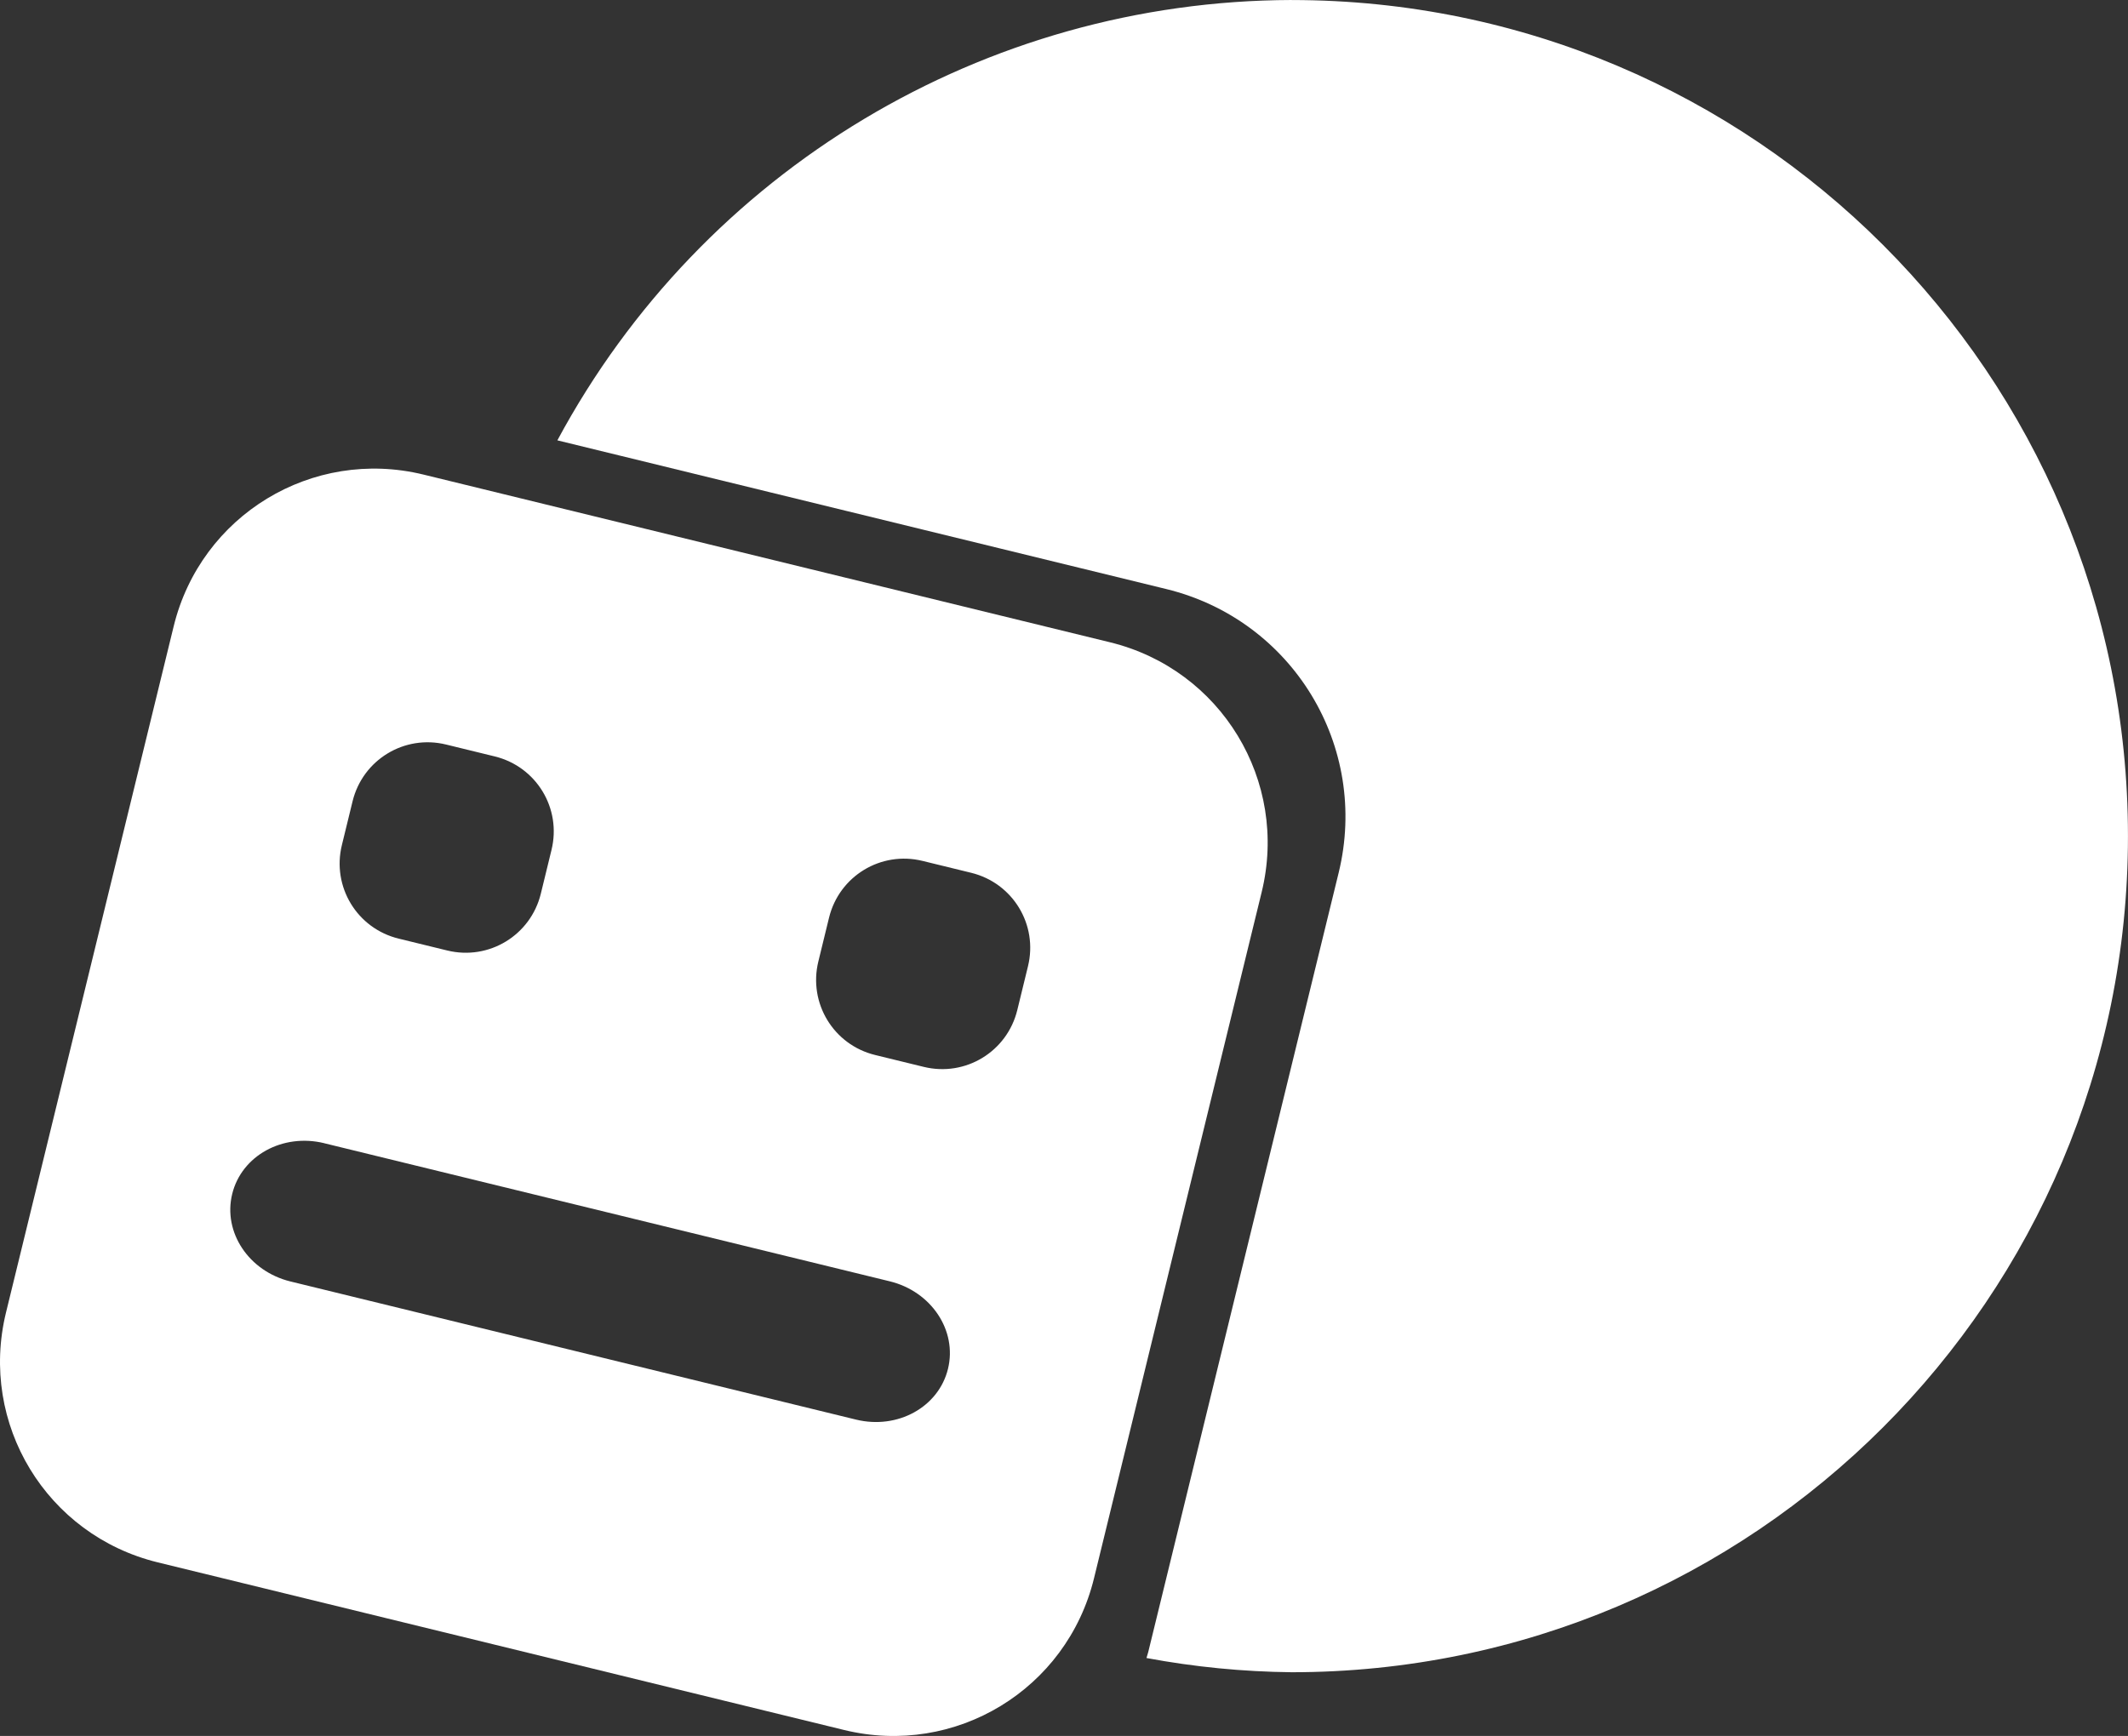 <?xml version="1.0" encoding="UTF-8" standalone="no"?>
<!-- Created with Inkscape (http://www.inkscape.org/) -->

<svg
   width="58.498mm"
   height="47.733mm"
   viewBox="0 0 58.498 47.733"
   version="1.1"
   id="svg1"
   inkscape:version="1.3.2 (091e20e, 2023-11-25, custom)"
   sodipodi:docname="pwlogo.svg"
   xmlns:inkscape="http://www.inkscape.org/namespaces/inkscape"
   xmlns:sodipodi="http://sodipodi.sourceforge.net/DTD/sodipodi-0.dtd"
   xmlns="http://www.w3.org/2000/svg"
   xmlns:svg="http://www.w3.org/2000/svg">
  <rect x="0" y="0" width="58.498" height="47.733" fill="#333333" stroke="none"/>
  <sodipodi:namedview
     id="namedview1"
     pagecolor="#ffffff"
     bordercolor="#000000"
     borderopacity="0.25"
     inkscape:showpageshadow="2"
     inkscape:pageopacity="0.0"
     inkscape:pagecheckerboard="0"
     inkscape:deskcolor="#d1d1d1"
     inkscape:document-units="mm"
     inkscape:zoom="1.0242632"
     inkscape:cx="-83.962794"
     inkscape:cy="249.4476"
     inkscape:window-width="1920"
     inkscape:window-height="1009"
     inkscape:window-x="-8"
     inkscape:window-y="-8"
     inkscape:window-maximized="1"
     inkscape:current-layer="layer1" />
  <defs
     id="defs1" />
  <g
     inkscape:label="Layer 1"
     inkscape:groupmode="layer"
     id="layer1"
     transform="translate(0,-2.575)">
    <path
       id="path6"
       style="display:inline;fill:#ffffff;stroke-width:1"
       inkscape:label="planet"
       d="m 35.507,2.575 c -8.441,0.024 -16.19,4.673 -20.185,12.108 l 16.739,4.089 c 3.474,0.849 5.587,4.328 4.738,7.802 l -5.234,21.426 c -0.014,0.056 -0.034,0.109 -0.049,0.165 1.316,0.246 2.652,0.377 3.991,0.391 12.697,1.2e-4 22.99,-10.293 22.99,-22.99 1.3e-4,-12.697 -10.293,-22.99 -22.99,-22.99 z"
       sodipodi:nodetypes="ccccccccc" />
    <path
       id="rect1-7"
       style="display:inline;fill:#ffffff;stroke-width:0.845"
       inkscape:label="cube"
       d="m 11.644,15.625 c -3.059,-0.747 -6.123,1.114 -6.87,4.173 l -4.609,18.867 c -0.747,3.059 1.114,6.123 4.172,6.87 l 18.867,4.609 c 3.059,0.747 6.123,-1.114 6.87,-4.172 l 4.609,-18.867 c 0.747,-3.059 -1.113,-6.123 -4.172,-6.87 z m 0.618,7.422 1.338,0.327 c 1.144,0.28 1.841,1.426 1.561,2.57 l -0.294,1.205 c -0.28,1.144 -1.426,1.841 -2.57,1.562 l -1.338,-0.327 c -1.144,-0.28 -1.84,-1.426 -1.561,-2.571 l 0.294,-1.205 c 0.28,-1.144 1.426,-1.841 2.57,-1.561 z m 13.098,3.2 1.338,0.327 c 1.144,0.28 1.841,1.426 1.561,2.57 l -0.294,1.205 c -0.28,1.144 -1.426,1.841 -2.57,1.562 l -1.338,-0.327 c -1.144,-0.28 -1.84,-1.426 -1.561,-2.571 l 0.294,-1.205 c 0.28,-1.144 1.426,-1.841 2.57,-1.561 z m -16.447,7.763 15.546,3.797 c 1.144,0.28 1.858,1.353 1.601,2.406 -0.257,1.053 -1.385,1.676 -2.53,1.396 L 7.984,37.811 c -1.144,-0.28 -1.859,-1.352 -1.601,-2.405 0.257,-1.053 1.386,-1.676 2.53,-1.397 z" />
  </g>
</svg>
